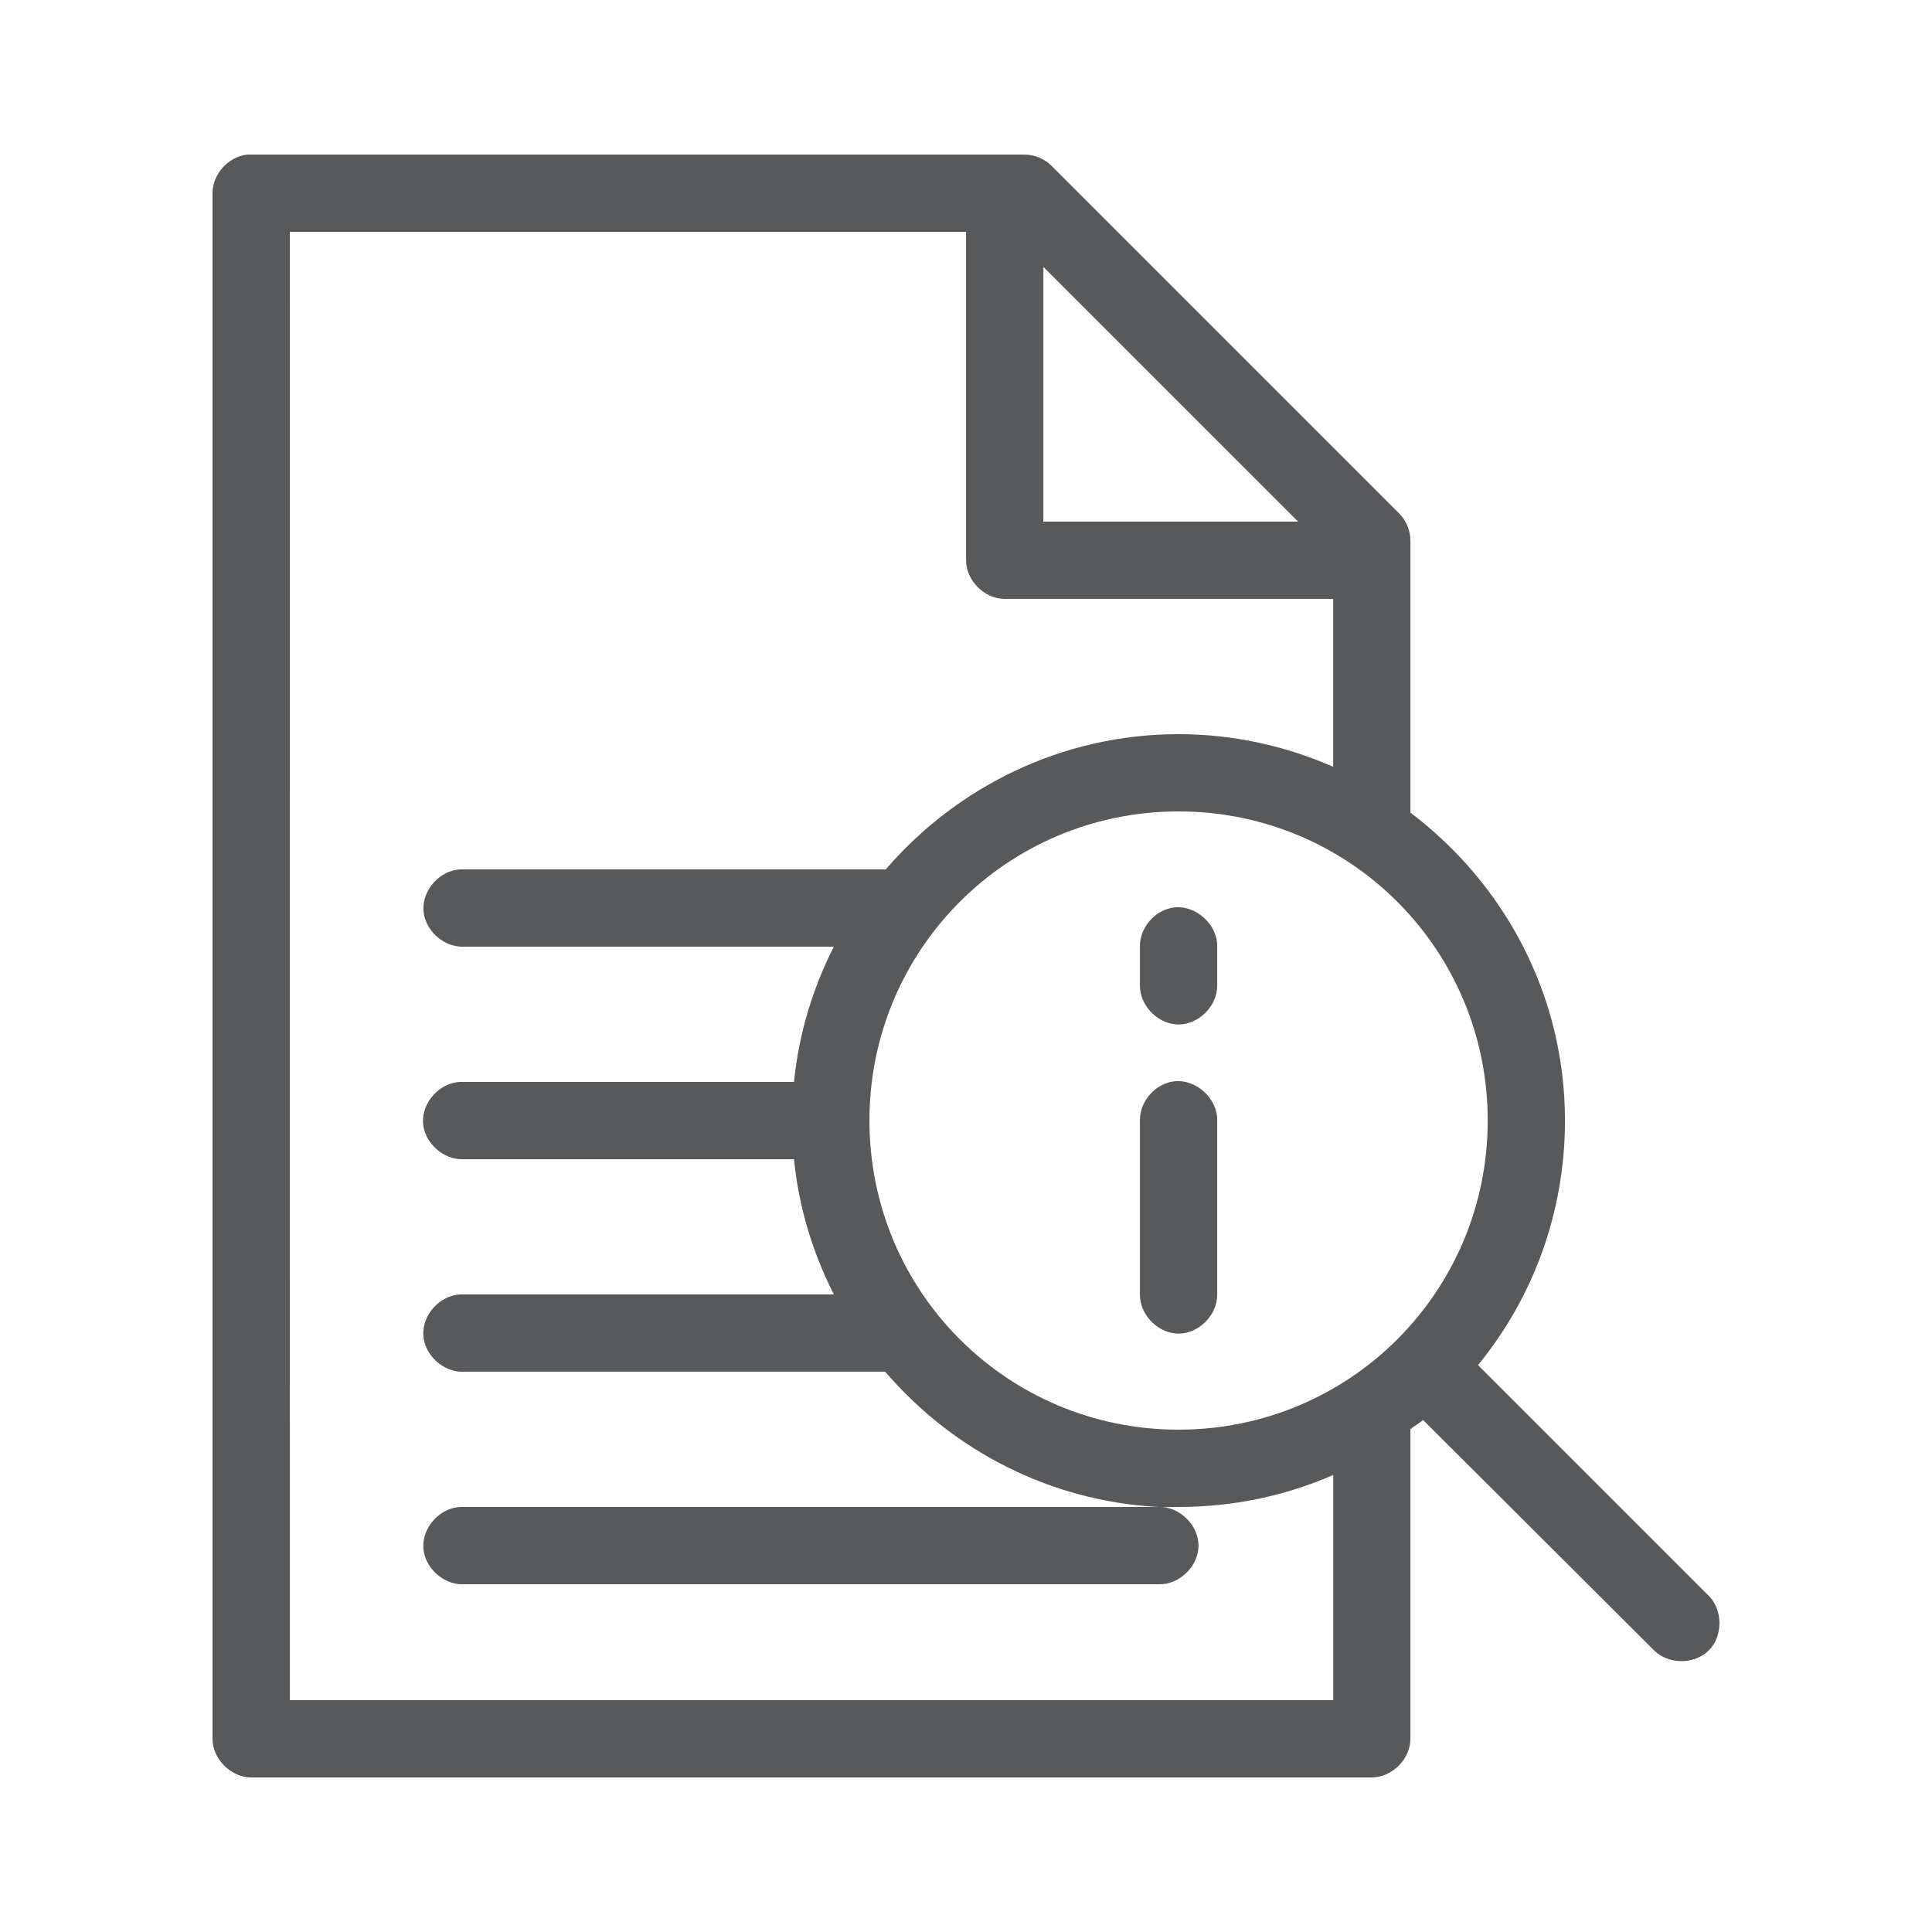 <svg xmlns:dc="http://purl.org/dc/elements/1.1/" xmlns:cc="http://creativecommons.org/ns#" xmlns:rdf="http://www.w3.org/1999/02/22-rdf-syntax-ns#" xmlns:svg="http://www.w3.org/2000/svg" xmlns="http://www.w3.org/2000/svg" xmlns:sodipodi="http://sodipodi.sourceforge.net/DTD/sodipodi-0.dtd" xmlns:inkscape="http://www.inkscape.org/namespaces/inkscape" version="1.1" x="0px" y="0px" viewBox="0 0 100 100"><g transform="translate(0,-952.362)"><path style="text-indent:0;text-transform:none;direction:ltr;block-progression:tb;baseline-shift:baseline;color:#000000;enable-background:accumulate;" d="m 12.813,960.362 c -0.983,0.093 -1.817,1.012 -1.813,2 l 0,80 c 1.29e-4,1.047 0.953,2 2,2 l 58.003,0 c 1.047,-10e-5 2,-0.953 2,-2 l 0,-16.031 c 0.212,-0.16 0.451,-0.3 0.656,-0.469 l 11.938,11.906 c 0.739,0.76 2.111,0.766 2.856,0.012 0.746,-0.754 0.725,-2.125 -0.043,-2.856 l -11.907,-11.906 c 2.823,-3.449 4.5,-7.866 4.5,-12.656 0,-6.516 -3.157,-12.283 -8,-15.937 l 0,-14.062 c 0.004,-0.532 -0.215,-1.063 -0.594,-1.438 L 54.409,960.925 c -0.372,-0.36 -0.889,-0.567 -1.406,-0.562 -13.392,0 -26.811,0 -40.19,0 z m 2.188,4 35.002,0 0,17 c 1.03e-4,1.047 0.953,2 2,2 l 17.001,0 0,8.688 c -2.45,-1.073 -5.16,-1.688 -8,-1.688 -6.051,0 -11.485,2.735 -15.157,7 -7.339,0 -14.707,0 -22.032,0 -1.044,0.053 -1.947,1.049 -1.898,2.093 0.049,1.044 1.041,1.951 2.086,1.907 l 19.157,0 c -1.092,2.147 -1.811,4.497 -2.063,7 -5.755,0 -11.541,0 -17.282,0 -1.052,0.042 -1.969,1.042 -1.92,2.094 0.049,1.052 1.056,1.962 2.108,1.906 l 17.095,0 c 0.248,2.504 0.973,4.851 2.063,7 -6.443,0 -12.916,0 -19.345,0 -1.047,0.049 -1.955,1.046 -1.906,2.094 0.049,1.047 1.047,1.955 2.094,1.906 l 21.814,0 c 3.464,4.04 8.504,6.712 14.157,7 -12.048,0 -24.124,0 -36.158,0 -1.047,0.049 -1.955,1.047 -1.906,2.094 0.049,1.047 1.047,1.955 2.094,1.906 l 36.002,0 c 1.057,0.015 2.028,-0.943 2.028,-2 0,-1.057 -0.972,-2.015 -2.028,-2 0.33,0.016 0.666,0 1,0 2.84,0 5.55,-0.583 8,-1.656 l 0,11.656 -54.003,0 z m 39.002,1.812 13.188,13.187 -13.188,0 z m 7,28.187 c 8.861,0 16.001,7.14 16.001,16 0,8.86 -7.14,16 -16.001,16 -8.861,0 -16.001,-7.14 -16.001,-16 0,-8.86 7.14,-16 16.001,-16 z m -0.219,4.969 c -0.983,0.108 -1.803,1.043 -1.781,2.031 l 0,2 c -0.015,1.057 0.943,2.028 2,2.028 1.057,0 2.015,-0.972 2,-2.028 l 0,-2 c 0.024,-1.135 -1.091,-2.155 -2.219,-2.031 z m 0,9 c -0.983,0.108 -1.803,1.043 -1.781,2.031 l 0,9 c -0.015,1.057 0.943,2.028 2,2.028 1.057,0 2.015,-0.972 2,-2.028 l 0,-9 c 0.024,-1.135 -1.091,-2.155 -2.219,-2.031 z"  fill-opacity="1" stroke="none" marker="none" visibility="visible" display="inline" overflow="visible" fill="#58595b"></path></g></svg>